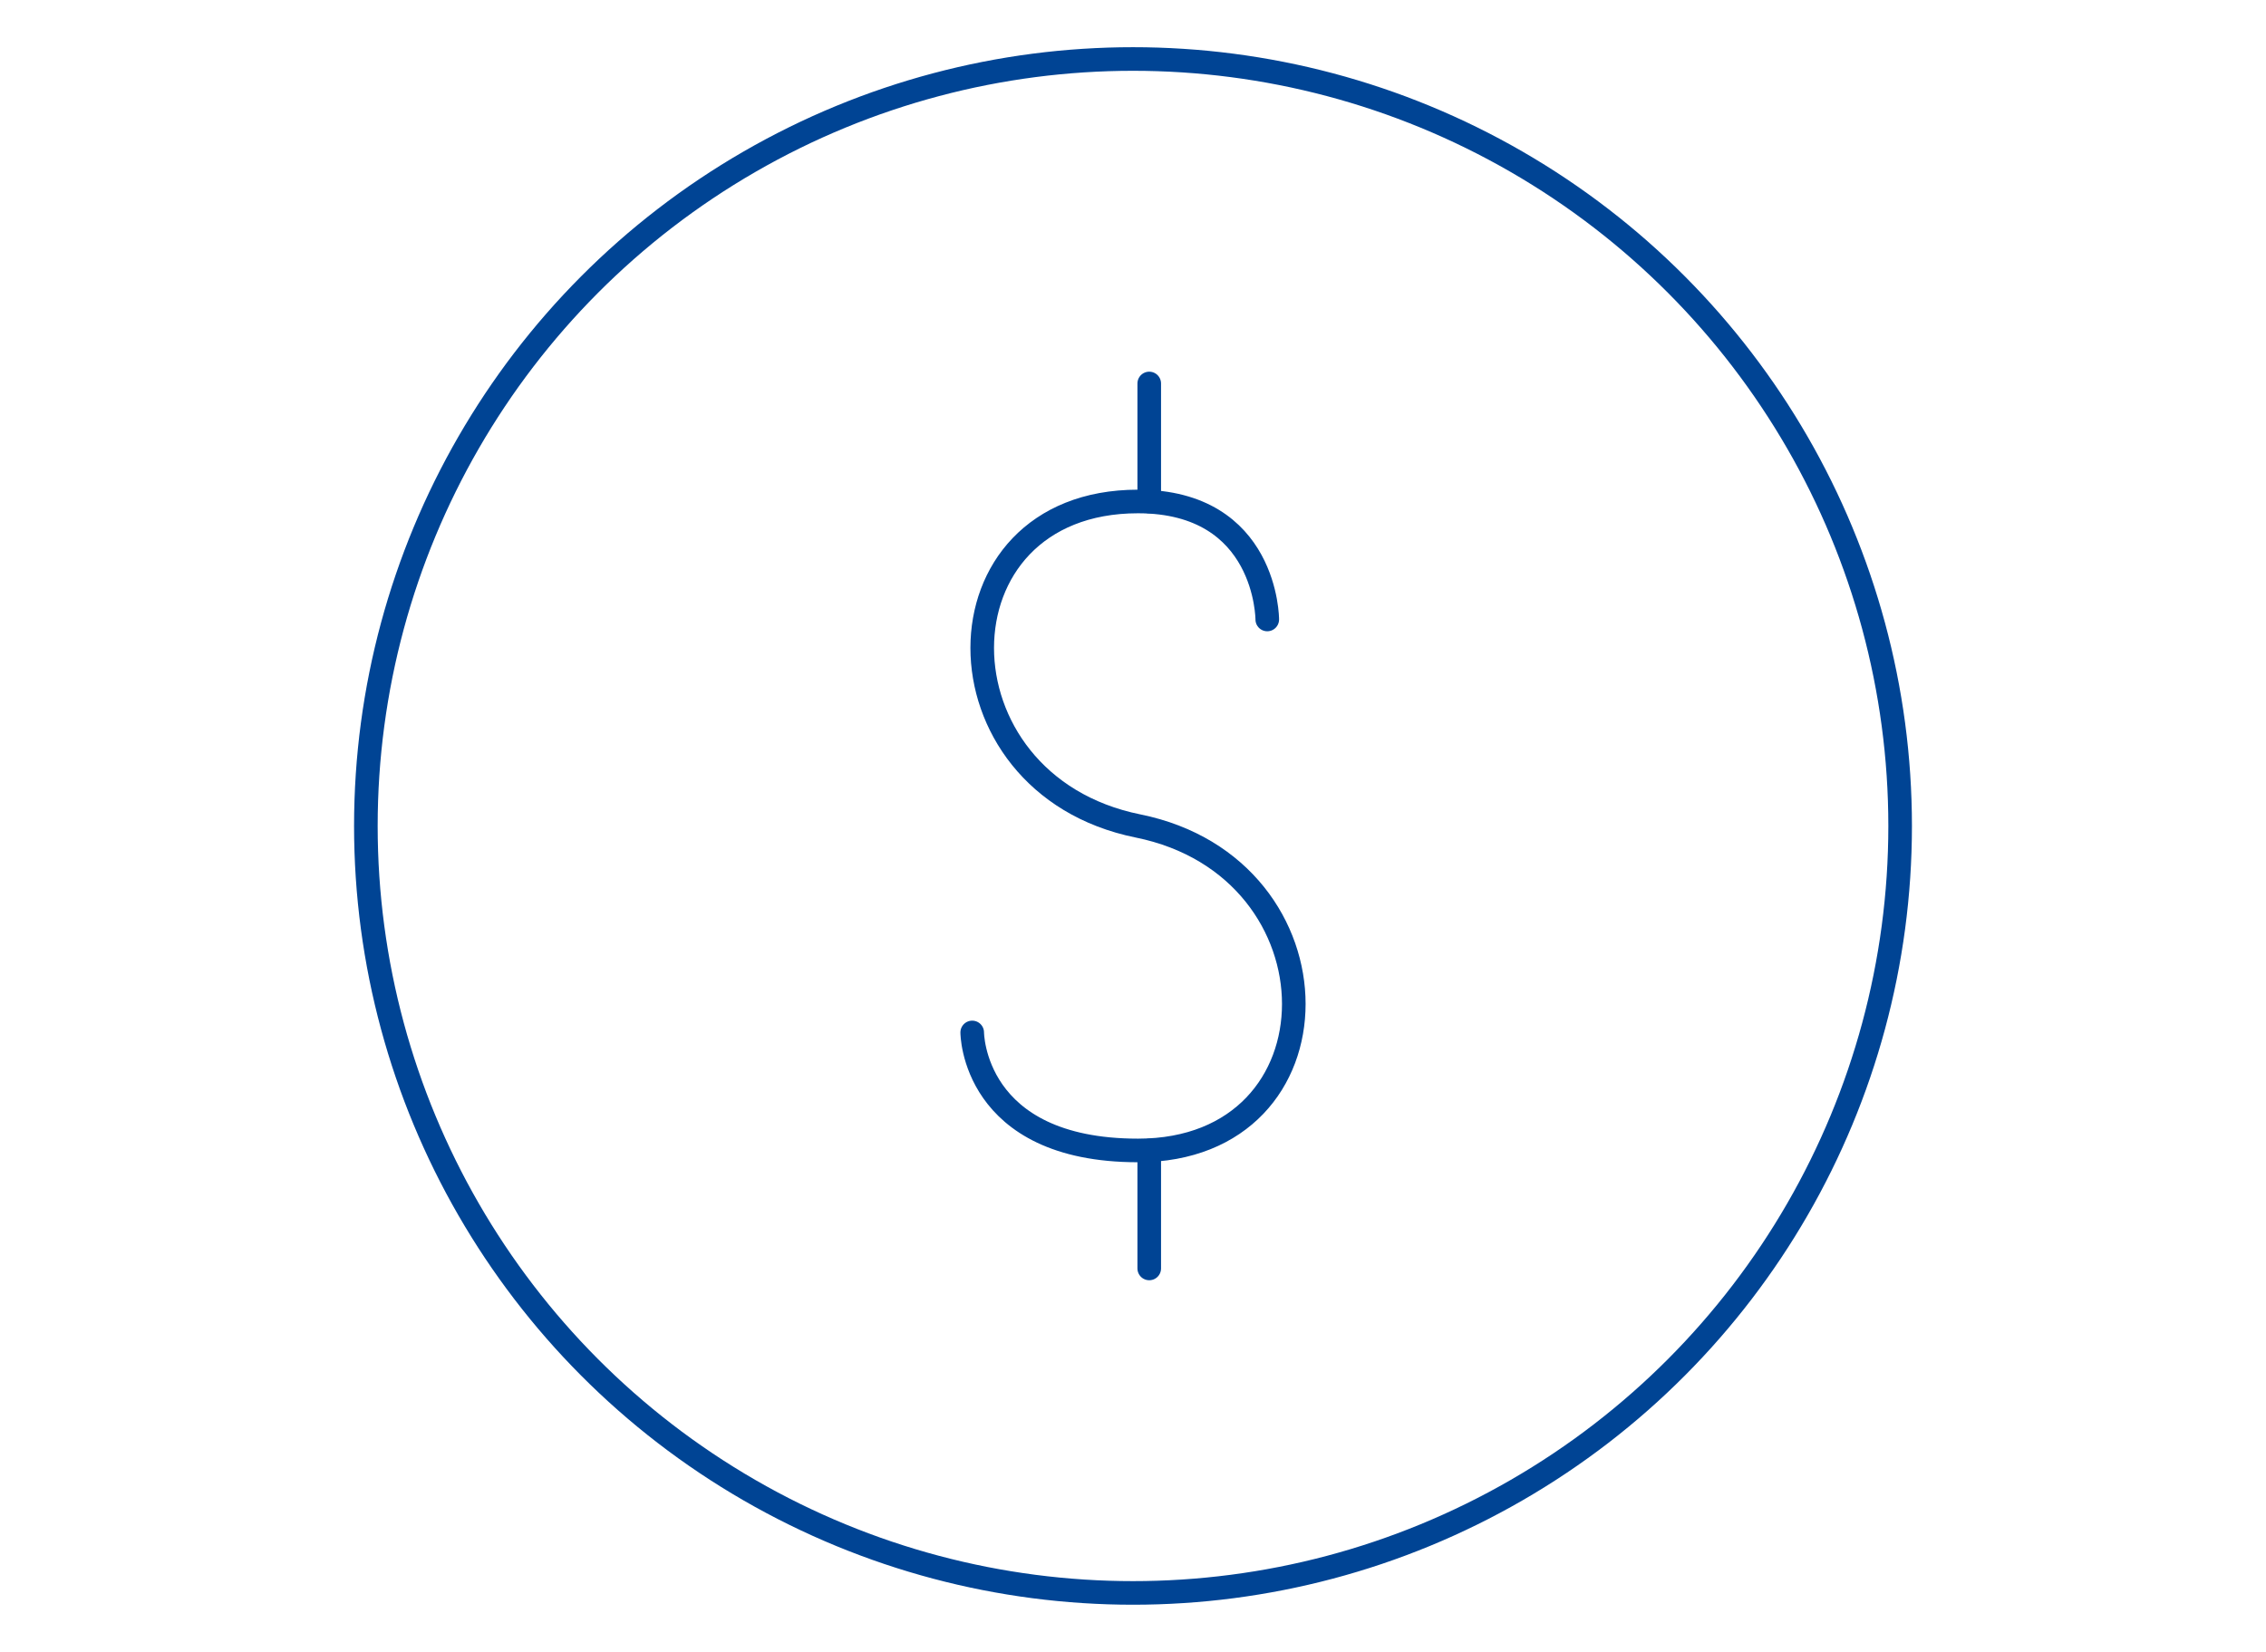 <svg xmlns="http://www.w3.org/2000/svg" viewBox="0 0 960 700"><defs><style>.cls-1,.cls-2{fill:none;stroke:#004494;stroke-linecap:round;stroke-width:10px;}.cls-1{stroke-miterlimit:10;}.cls-2{stroke-linejoin:round;}</style></defs><title>drupa-icons-landingpage_960x700</title><g id="_2" data-name="2"><circle class="cls-1" cx="480" cy="350" r="325"/><path class="cls-2" d="M411.88,437.5s0,50,70.24,50c88,0,88-119.7,0-137.5s-88-137.5,0-137.5c54.76,0,54.76,50,54.76,50"/><line class="cls-2" x1="486.88" y1="162.5" x2="486.88" y2="212.5"/><line class="cls-2" x1="486.88" y1="487.5" x2="486.88" y2="537.5"/></g></svg>